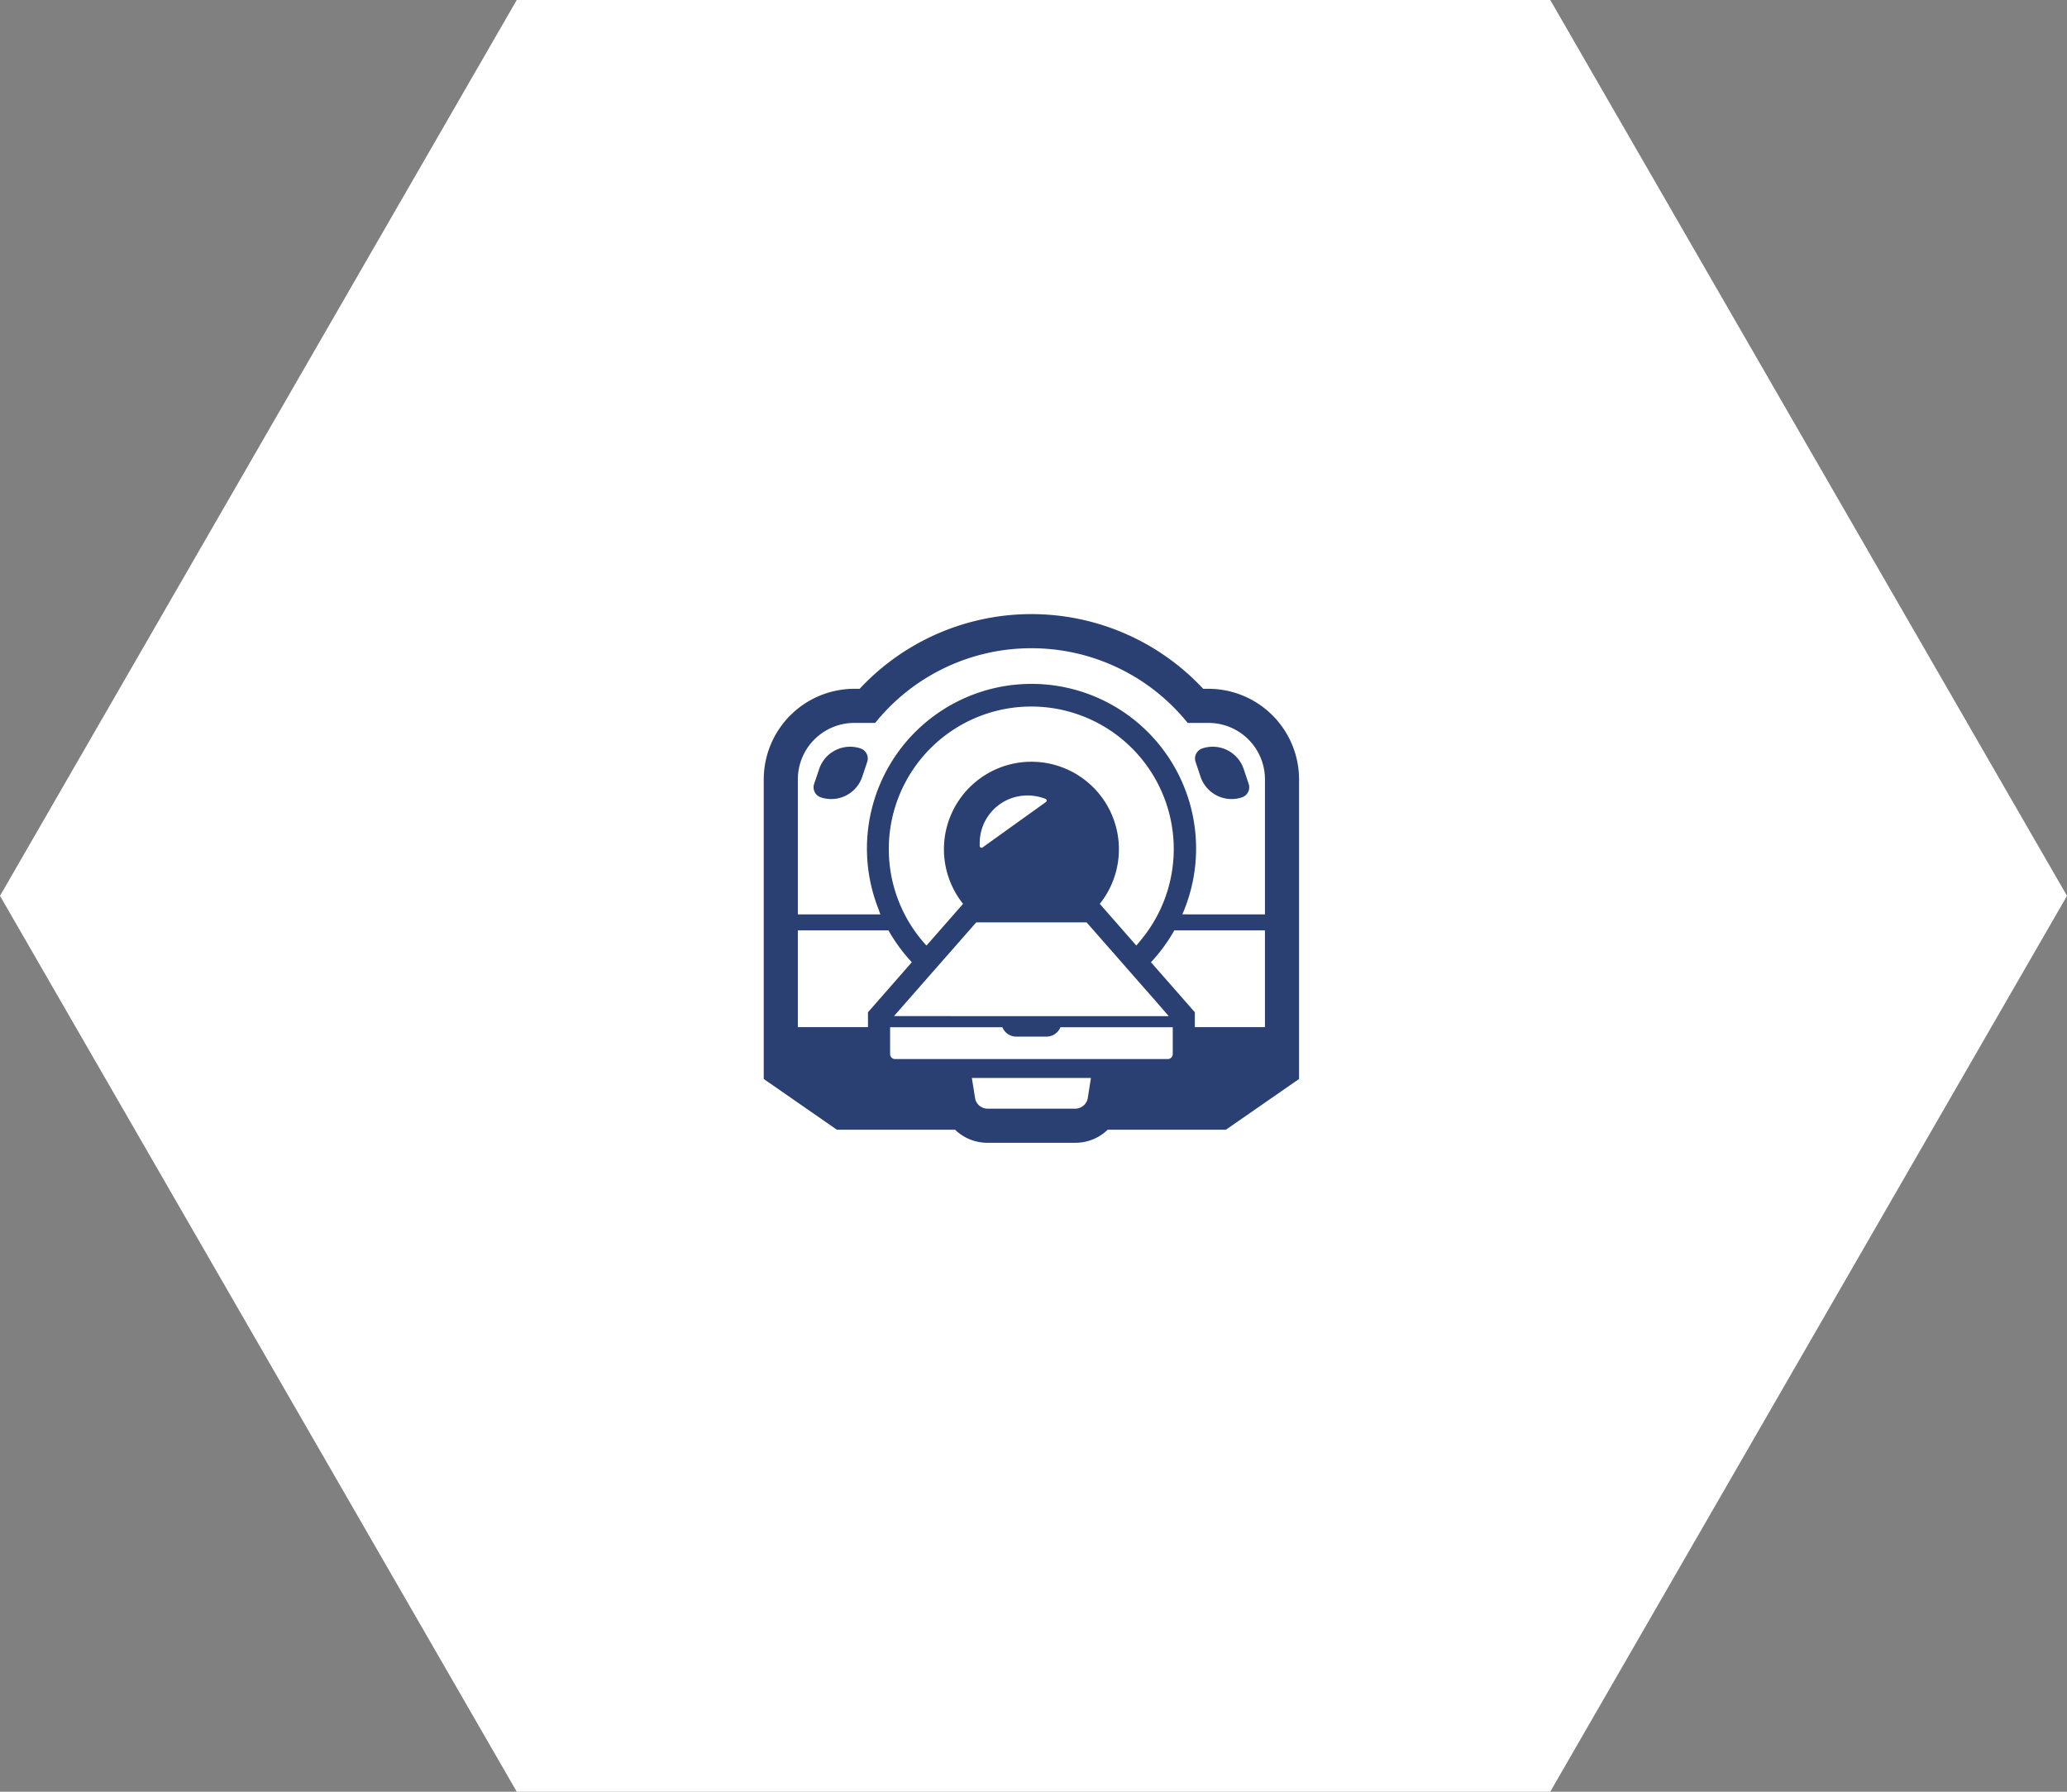 <svg id="b28c8c8d-b65e-4fe5-9009-d934f26757a2" data-name="レイヤー 1" xmlns="http://www.w3.org/2000/svg" viewBox="0 0 240 208"><rect x="0" y="0" width="240" height="208" fill="#808080" stroke="none"/><polygon points="180 0 60 0 0 104 60 208 180 208 240 104 180 0" style="fill:#fff"/><path d="M85,68.974h70v70.052H85Z" style="fill:none"/><path d="M140.321,79.962h-.618a27.273,27.273,0,0,0-39.889-0h-.618A10.531,10.531,0,0,0,88.678,90.483v34.774l8.494,5.892h13.723a5.388,5.388,0,0,0,3.77,1.516h10.187a5.382,5.382,0,0,0,3.765-1.516h13.722l8.495-5.891V90.483A10.529,10.529,0,0,0,140.321,79.962Zm-13.653,45.178-.057.376-.263,1.67-.045.277a1.445,1.445,0,0,1-.668,1.008,1.421,1.421,0,0,1-.783.232H114.666a1.443,1.443,0,0,1-.79-.232,1.428,1.428,0,0,1-.661-1.008l-.045-.277-.269-1.67-.058-.379h12.01Zm6.971-13.435a19.221,19.221,0,0,0,2.709-3.696h10.526v11.231h-8.139v-1.728ZM119.756,75.253a23.274,23.274,0,0,1,18.145,8.671h2.42a6.555,6.555,0,0,1,6.554,6.559v15.67h-6.905l-2.687-.008a19.109,19.109,0,1,0-35.319-.708c.09.238.162.479.261.715h-9.588v-15.67a6.56,6.56,0,0,1,6.56-6.559h2.42A23.261,23.261,0,0,1,119.756,75.253ZM113.754,98.216c0-.102-.007-.205,0-.308a5.528,5.528,0,0,1,3.768-5.273,5.693,5.693,0,0,1,3.877.109.207.207,0,0,1,.045.359L114.088,98.377A.212.212,0,0,1,113.754,98.216Zm21.954,19.752h-19.187l-12.718-.013,3.949-4.503.847-.963.854-.97,3.896-4.438h12.818l3.897,4.438.847.97.847.963,2.401,2.733Zm-3.772-8.205-4.24-4.835a10.158,10.158,0,1,0-15.874,0l-3.849,4.388-.401.454a16.543,16.543,0,1,1,24.938-.688C132.32,109.311,132.138,109.545,131.936,109.764Zm-39.299-1.754h10.526a19.22,19.22,0,0,0,2.709,3.696l-5.09,5.807v1.728h-8.145Zm10.713,14.353v-3.109h13.036a1.733,1.733,0,0,0,1.605,1.086h3.53a1.746,1.746,0,0,0,1.605-1.086h13.043v3.109a.587.587,0,0,1-.584.585H103.927A.581.581,0,0,1,103.35,122.362Z" style="fill:#2a4073"/><path d="M95.114,89.275l-.584,1.722a1.235,1.235,0,0,0,.777,1.567,3.797,3.797,0,0,0,4.808-2.389l.578-1.728a1.187,1.187,0,0,0,.064-.392,1.232,1.232,0,0,0-.835-1.169A3.791,3.791,0,0,0,95.114,89.275Z" style="fill:#2a4073"/><path d="M139.397,90.175a3.806,3.806,0,0,0,4.814,2.389,1.237,1.237,0,0,0,.771-1.567l-.578-1.722a3.792,3.792,0,0,0-4.808-2.389,1.23,1.23,0,0,0-.841,1.169,1.187,1.187,0,0,0,.064.392Z" style="fill:#2a4073"/></svg>